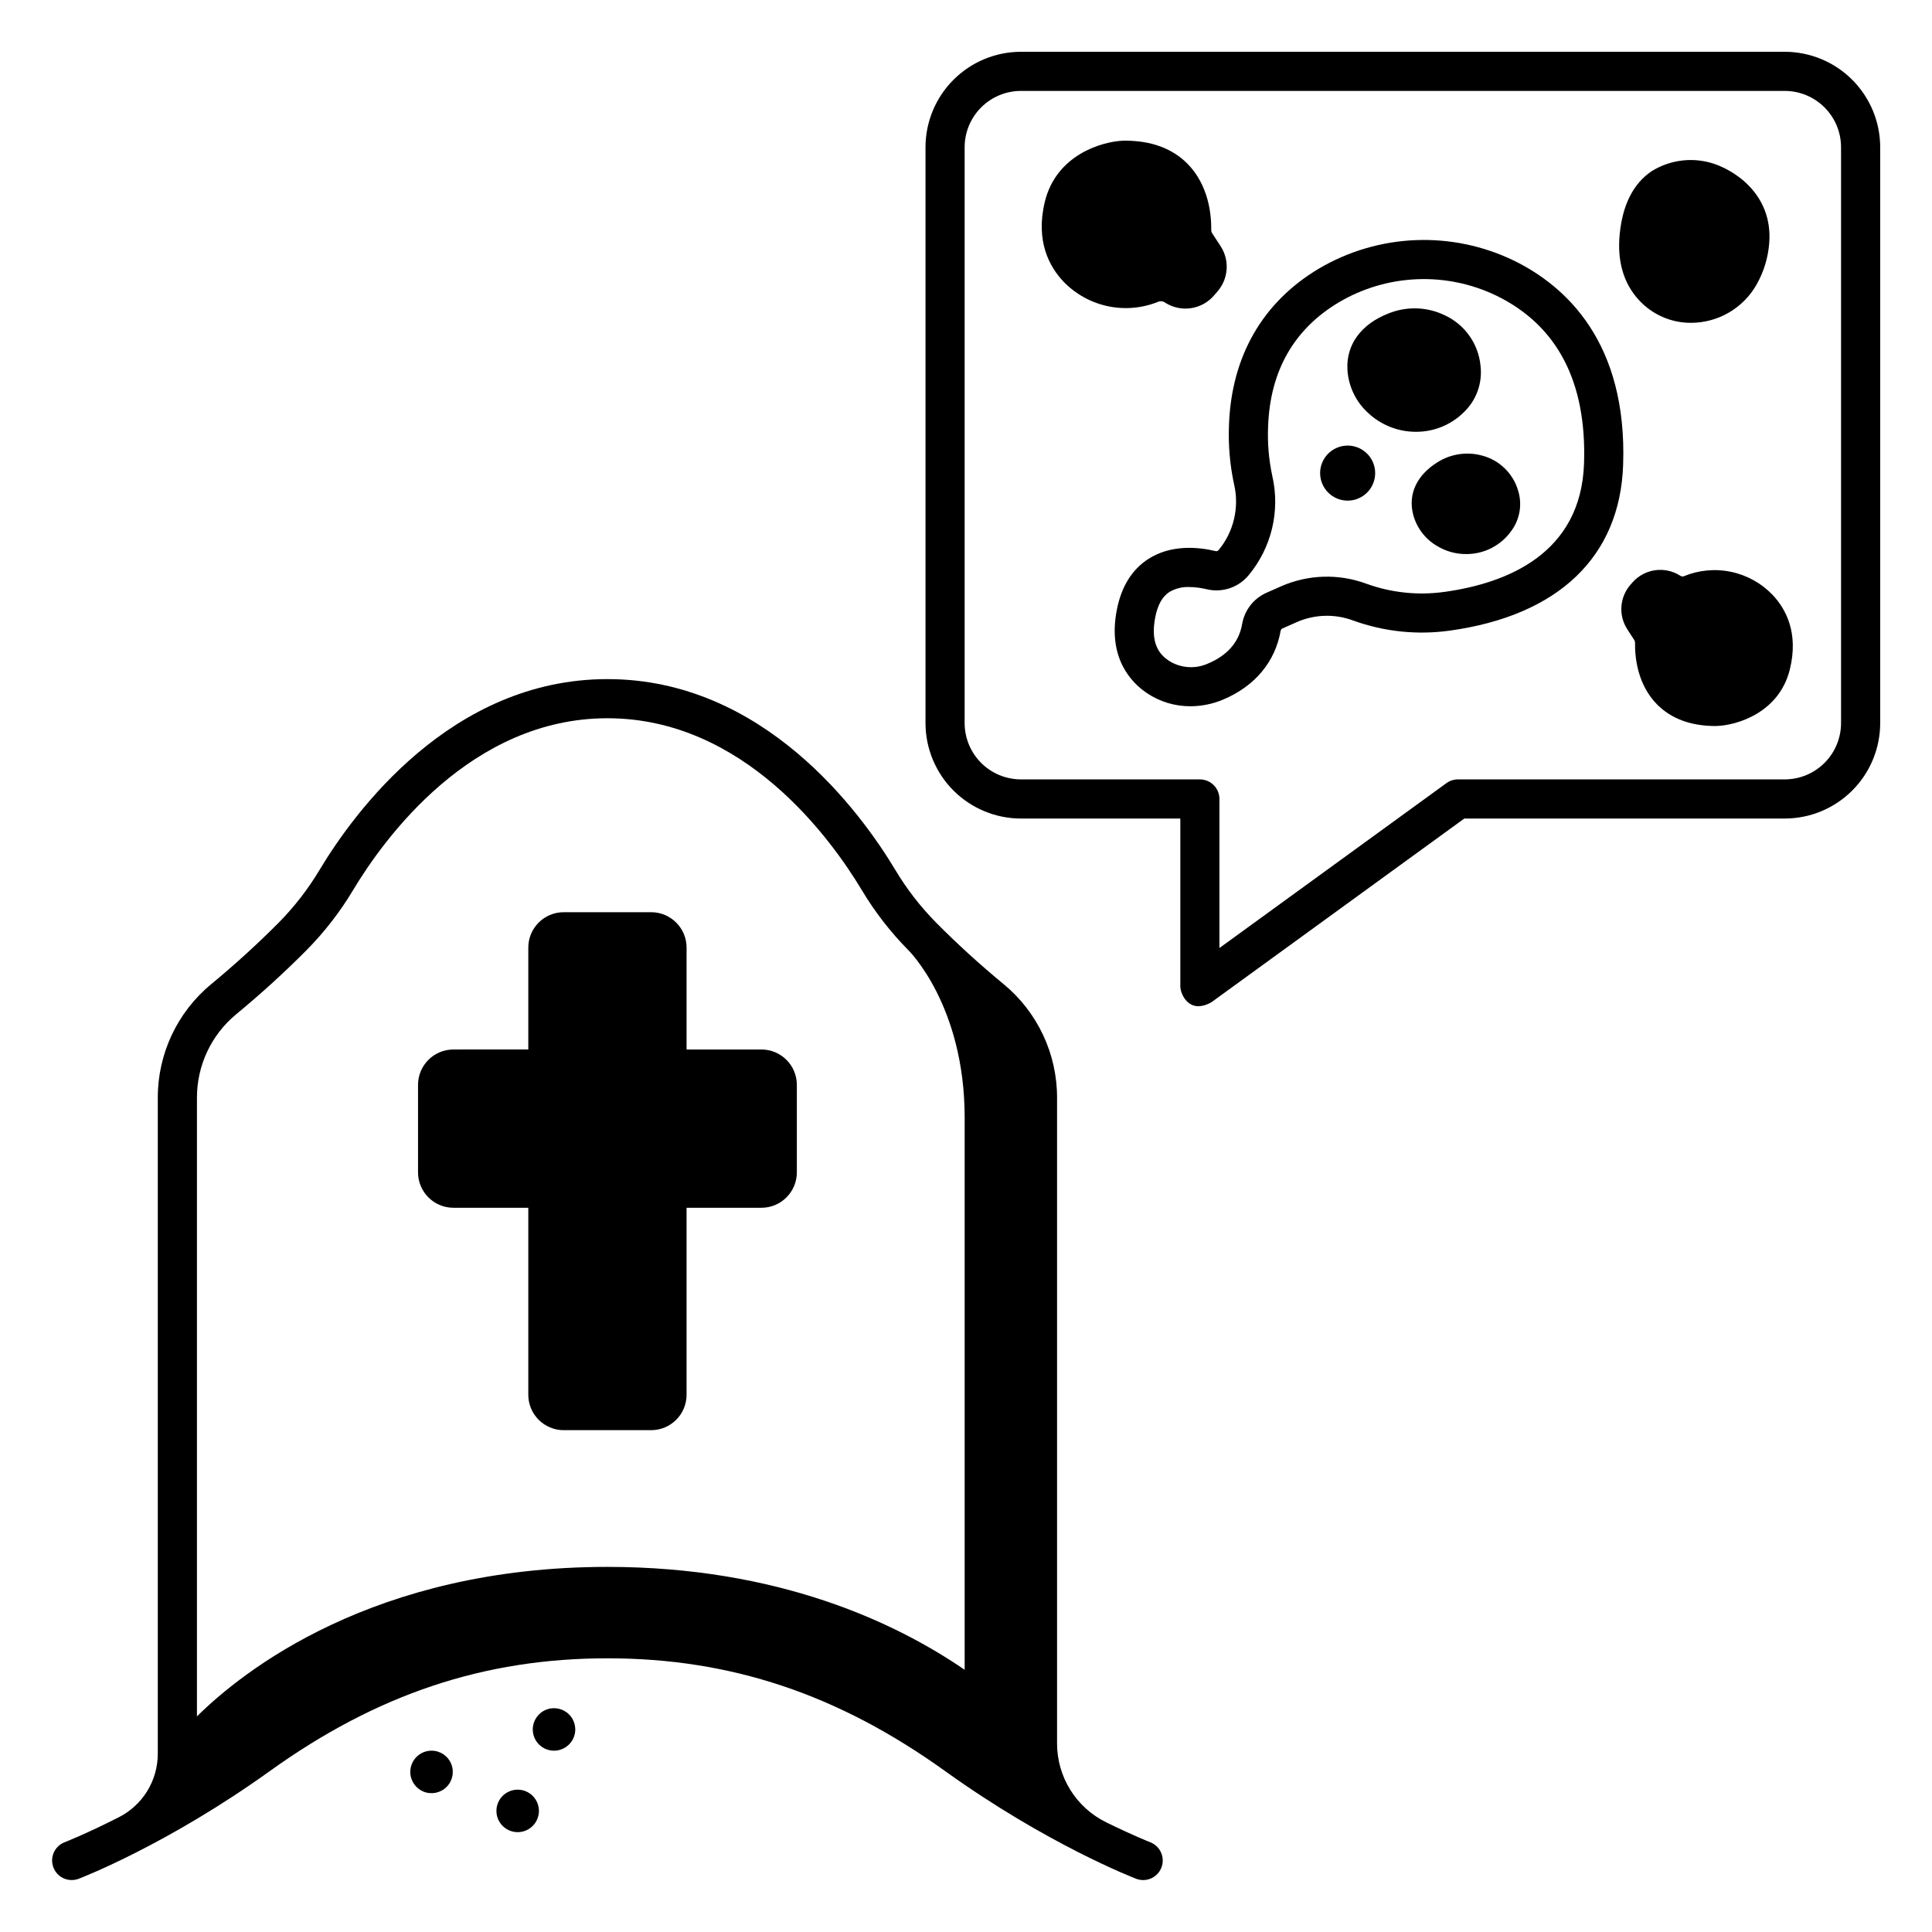 <?xml version="1.0" encoding="UTF-8"?>
<!-- Uploaded to: SVG Repo, www.svgrepo.com, Generator: SVG Repo Mixer Tools -->
<svg fill="#000000" width="800px" height="800px" version="1.1" viewBox="144 144 512 512" xmlns="http://www.w3.org/2000/svg">
 <g>
  <path d="m164.77 641.93c0.957-0.367 23.754-9.199 50.742-28.582 28.387-20.383 56.816-29.879 89.469-29.879 32.652 0 61.082 9.496 89.469 29.879 26.988 19.383 49.789 28.215 50.742 28.582h-0.004c2.66 0.957 5.598-0.387 6.606-3.027 1.008-2.641-0.281-5.602-2.898-6.66-0.098-0.035-4.559-1.777-11.746-5.312-3.902-1.914-7.191-4.883-9.492-8.57-2.301-3.688-3.523-7.945-3.527-12.289v-171.09c0.039-11.668-5.156-22.742-14.156-30.172-6.293-5.188-12.312-10.668-17.891-16.301-4.156-4.211-7.793-8.906-10.824-13.984-9.125-15.203-34.82-50.555-76.285-50.555-41.461 0-67.164 35.355-76.285 50.555-3.035 5.078-6.672 9.773-10.828 13.984-5.578 5.617-11.598 11.102-17.887 16.301-9.004 7.43-14.199 18.5-14.16 30.172v173.8c-0.004 3.484-0.969 6.898-2.793 9.863-1.824 2.965-4.434 5.367-7.539 6.945-8.742 4.445-14.32 6.609-14.43 6.652v-0.004c-2.621 1.062-3.91 4.023-2.898 6.664 1.008 2.637 3.945 3.984 6.606 3.023zm31.426-206.95v-0.004c-0.035-8.574 3.777-16.711 10.383-22.172 6.555-5.41 12.828-11.125 18.648-16.988 4.746-4.801 8.898-10.156 12.363-15.953 8.215-13.688 31.223-45.52 67.391-45.52 36.168 0 59.176 31.832 67.391 45.52 3.461 5.797 7.613 11.152 12.359 15.953 0 0 14.914 14.566 14.914 44.363v146.33c-18.375-12.594-49.473-27.266-94.664-27.266-62.086 0-96.738 27.695-108.79 39.621z"/>
  <path d="m325.95 513.63v-49.559h19.844c5.176-0.004 9.371-4.199 9.379-9.379v-23.191c-0.008-5.176-4.203-9.371-9.379-9.375h-19.844v-27.004c-0.008-5.176-4.203-9.371-9.379-9.379h-23.191c-5.176 0.008-9.371 4.203-9.375 9.379v27l-19.848 0.004c-5.176 0.004-9.367 4.199-9.375 9.375v23.191c0.008 5.18 4.203 9.375 9.379 9.379h19.844v49.559c0.004 5.176 4.199 9.371 9.375 9.379h23.195c5.176-0.008 9.367-4.203 9.375-9.379z"/>
  <path d="m465.03 409.61 67.023-48.688h84.926c6.707-0.008 13.133-2.676 17.875-7.418 4.742-4.738 7.41-11.168 7.418-17.871v-152.62c-0.008-6.707-2.676-13.133-7.418-17.875-4.742-4.742-11.168-7.406-17.875-7.414h-202.42c-6.707 0.008-13.133 2.672-17.875 7.414-4.742 4.742-7.41 11.168-7.418 17.875v152.62c0.008 6.703 2.676 13.133 7.418 17.871 4.742 4.742 11.168 7.41 17.875 7.418h42.238v44.492c0 1.949 2.262 7.539 8.234 4.195zm-50.473-59.059v-0.004c-3.957-0.004-7.75-1.574-10.543-4.371-2.797-2.797-4.371-6.59-4.375-10.543v-152.62c0.004-3.957 1.578-7.746 4.375-10.543 2.793-2.797 6.586-4.371 10.543-4.375h202.42c3.957 0.004 7.746 1.578 10.543 4.375 2.797 2.797 4.371 6.586 4.375 10.543v152.62c-0.004 3.953-1.578 7.746-4.375 10.539-2.797 2.797-6.586 4.371-10.543 4.375h-86.609c-1.094 0-2.16 0.348-3.047 0.992l-60.16 43.695v-39.5c0-1.375-0.547-2.695-1.52-3.668-0.973-0.973-2.293-1.52-3.668-1.52z"/>
  <path d="m483.39 311.14c0.043-0.254 0.211-0.473 0.445-0.582l3.781-1.672c4.734-2.094 10.094-2.258 14.945-0.457 8.203 2.977 17.012 3.902 25.66 2.691 28.785-3.992 45.098-19.594 45.926-43.934 1.109-32.438-15.113-47.324-28.902-54.102h-0.004c-16.535-8.016-35.984-7.211-51.801 2.148-14.863 8.891-23.074 23.188-23.746 41.32h0.004c-0.227 5.281 0.223 10.574 1.332 15.742 1.453 6.156-0.066 12.637-4.102 17.5-0.172 0.219-0.453 0.32-0.727 0.262-4.867-1.156-11.922-1.738-17.852 2.062-4.316 2.762-7.121 7.242-8.34 13.305-2.598 12.926 3.824 19.477 7.887 22.227 3.418 2.309 7.453 3.531 11.578 3.516 2.961-0.008 5.891-0.605 8.621-1.754 8.43-3.523 13.863-10.016 15.293-18.273zm-29.676 7.934c-2.223-1.504-5-4.348-3.539-11.602 0.652-3.25 1.887-5.414 3.766-6.621v0.004c1.582-0.914 3.387-1.359 5.211-1.289 1.57 0.02 3.129 0.219 4.652 0.59 4.082 0.977 8.367-0.445 11.055-3.672 6.129-7.332 8.457-17.113 6.297-26.422-0.922-4.309-1.289-8.715-1.094-13.117 0.539-14.664 6.836-25.699 18.703-32.805 12.793-7.574 28.527-8.227 41.902-1.738 16.07 7.894 23.848 22.844 23.117 44.438-0.816 23.988-20.562 31.738-36.984 34.016v-0.004c-6.965 0.98-14.062 0.238-20.672-2.156-7.371-2.727-15.516-2.473-22.703 0.711l-3.781 1.676-0.004-0.004c-3.406 1.508-5.836 4.625-6.461 8.301-0.828 4.777-3.883 8.297-9.082 10.477-3.371 1.508-7.273 1.215-10.383-0.781z"/>
  <path d="m450.92 223.98c0.523-0.23 1.129-0.203 1.629 0.082l0.273 0.176c4.172 2.633 9.637 1.828 12.871-1.895l1-1.16c2.875-3.356 3.199-8.207 0.797-11.918l-2.234-3.422c-0.172-0.254-0.266-0.559-0.262-0.867 0.051-4.148-0.707-11.949-6.328-17.609-4.016-4.039-9.586-6.09-16.566-6.09h-0.332c-5.91 0.215-17.895 3.859-20.879 16.215-2.531 10.473 1.277 17.258 4.914 21.105h0.004c3.168 3.305 7.254 5.582 11.73 6.543 4.477 0.957 9.137 0.555 13.383-1.16z"/>
  <path d="m590.18 296.73c-0.312 0.082-0.648 0.02-0.914-0.168-4.09-2.606-9.465-1.836-12.664 1.809l-0.547 0.633v-0.004c-2.84 3.293-3.18 8.059-0.836 11.719l1.891 2.926c0.125 0.195 0.191 0.422 0.191 0.656-0.059 3.844 0.617 11.082 5.828 16.367 3.75 3.805 8.977 5.734 15.527 5.734h0.172c5.508-0.168 16.672-3.523 19.5-15.012 2.394-9.727-1.125-16.059-4.496-19.656v-0.004c-2.973-3.133-6.824-5.289-11.047-6.18-4.227-0.895-8.621-0.484-12.605 1.18z"/>
  <path d="m592.12 229.55c3.535 0 7.004-0.938 10.059-2.719 3.055-1.777 5.578-4.332 7.324-7.406 1.926-3.383 3.07-7.152 3.359-11.035 1.016-13.195-9.75-19.684-15.621-21.285h-0.004c-5.258-1.441-10.883-0.625-15.516 2.25-4.852 3.262-7.707 8.859-8.477 16.633-0.711 7.16 0.977 13.039 5.023 17.465v0.004c3.547 3.902 8.582 6.117 13.852 6.094z"/>
  <path d="m506.52 253.39c3.434 3.246 7.984 5.047 12.711 5.039 4.711 0.027 9.246-1.805 12.613-5.098 3.383-3.18 5.059-7.777 4.512-12.391-0.547-5.762-4.078-10.812-9.301-13.305-4.695-2.332-10.164-2.547-15.031-0.594-7.34 2.844-11.328 8.309-10.938 14.988v-0.004c0.273 4.348 2.219 8.422 5.434 11.363z"/>
  <path d="m524.87 266.55c-5.41 3.387-7.738 8.395-6.387 13.738 0.875 3.422 3.047 6.371 6.055 8.223 2.379 1.523 5.148 2.328 7.977 2.324 4.805 0.031 9.316-2.297 12.07-6.234 2.227-3.082 2.859-7.043 1.707-10.668-1.344-4.484-4.91-7.957-9.43-9.176-4.07-1.141-8.434-0.488-11.992 1.793z"/>
  <path d="m290.82 607.95c2.277 0 4.332-1.371 5.203-3.477 0.871-2.102 0.391-4.523-1.219-6.133-1.613-1.613-4.035-2.094-6.137-1.223-2.106 0.871-3.477 2.926-3.477 5.203 0 1.492 0.594 2.926 1.648 3.981 1.055 1.055 2.488 1.648 3.981 1.648z"/>
  <path d="m252.73 613.58c0 2.277 1.375 4.328 3.477 5.203 2.106 0.871 4.527 0.387 6.137-1.223s2.094-4.031 1.223-6.137-2.926-3.477-5.203-3.477c-1.492 0-2.926 0.594-3.981 1.648-1.059 1.059-1.652 2.488-1.652 3.984z"/>
  <path d="m286.82 623.91c0 3.109-2.523 5.629-5.633 5.629s-5.629-2.519-5.629-5.629 2.519-5.629 5.629-5.629 5.633 2.519 5.633 5.629"/>
  <path d="m501.14 276.67c2.949 0 5.609-1.777 6.738-4.5 1.129-2.727 0.504-5.863-1.582-7.949-2.086-2.086-5.223-2.707-7.945-1.578-2.727 1.129-4.504 3.785-4.504 6.734 0 4.027 3.266 7.293 7.293 7.293z"/>
 </g>
</svg>
